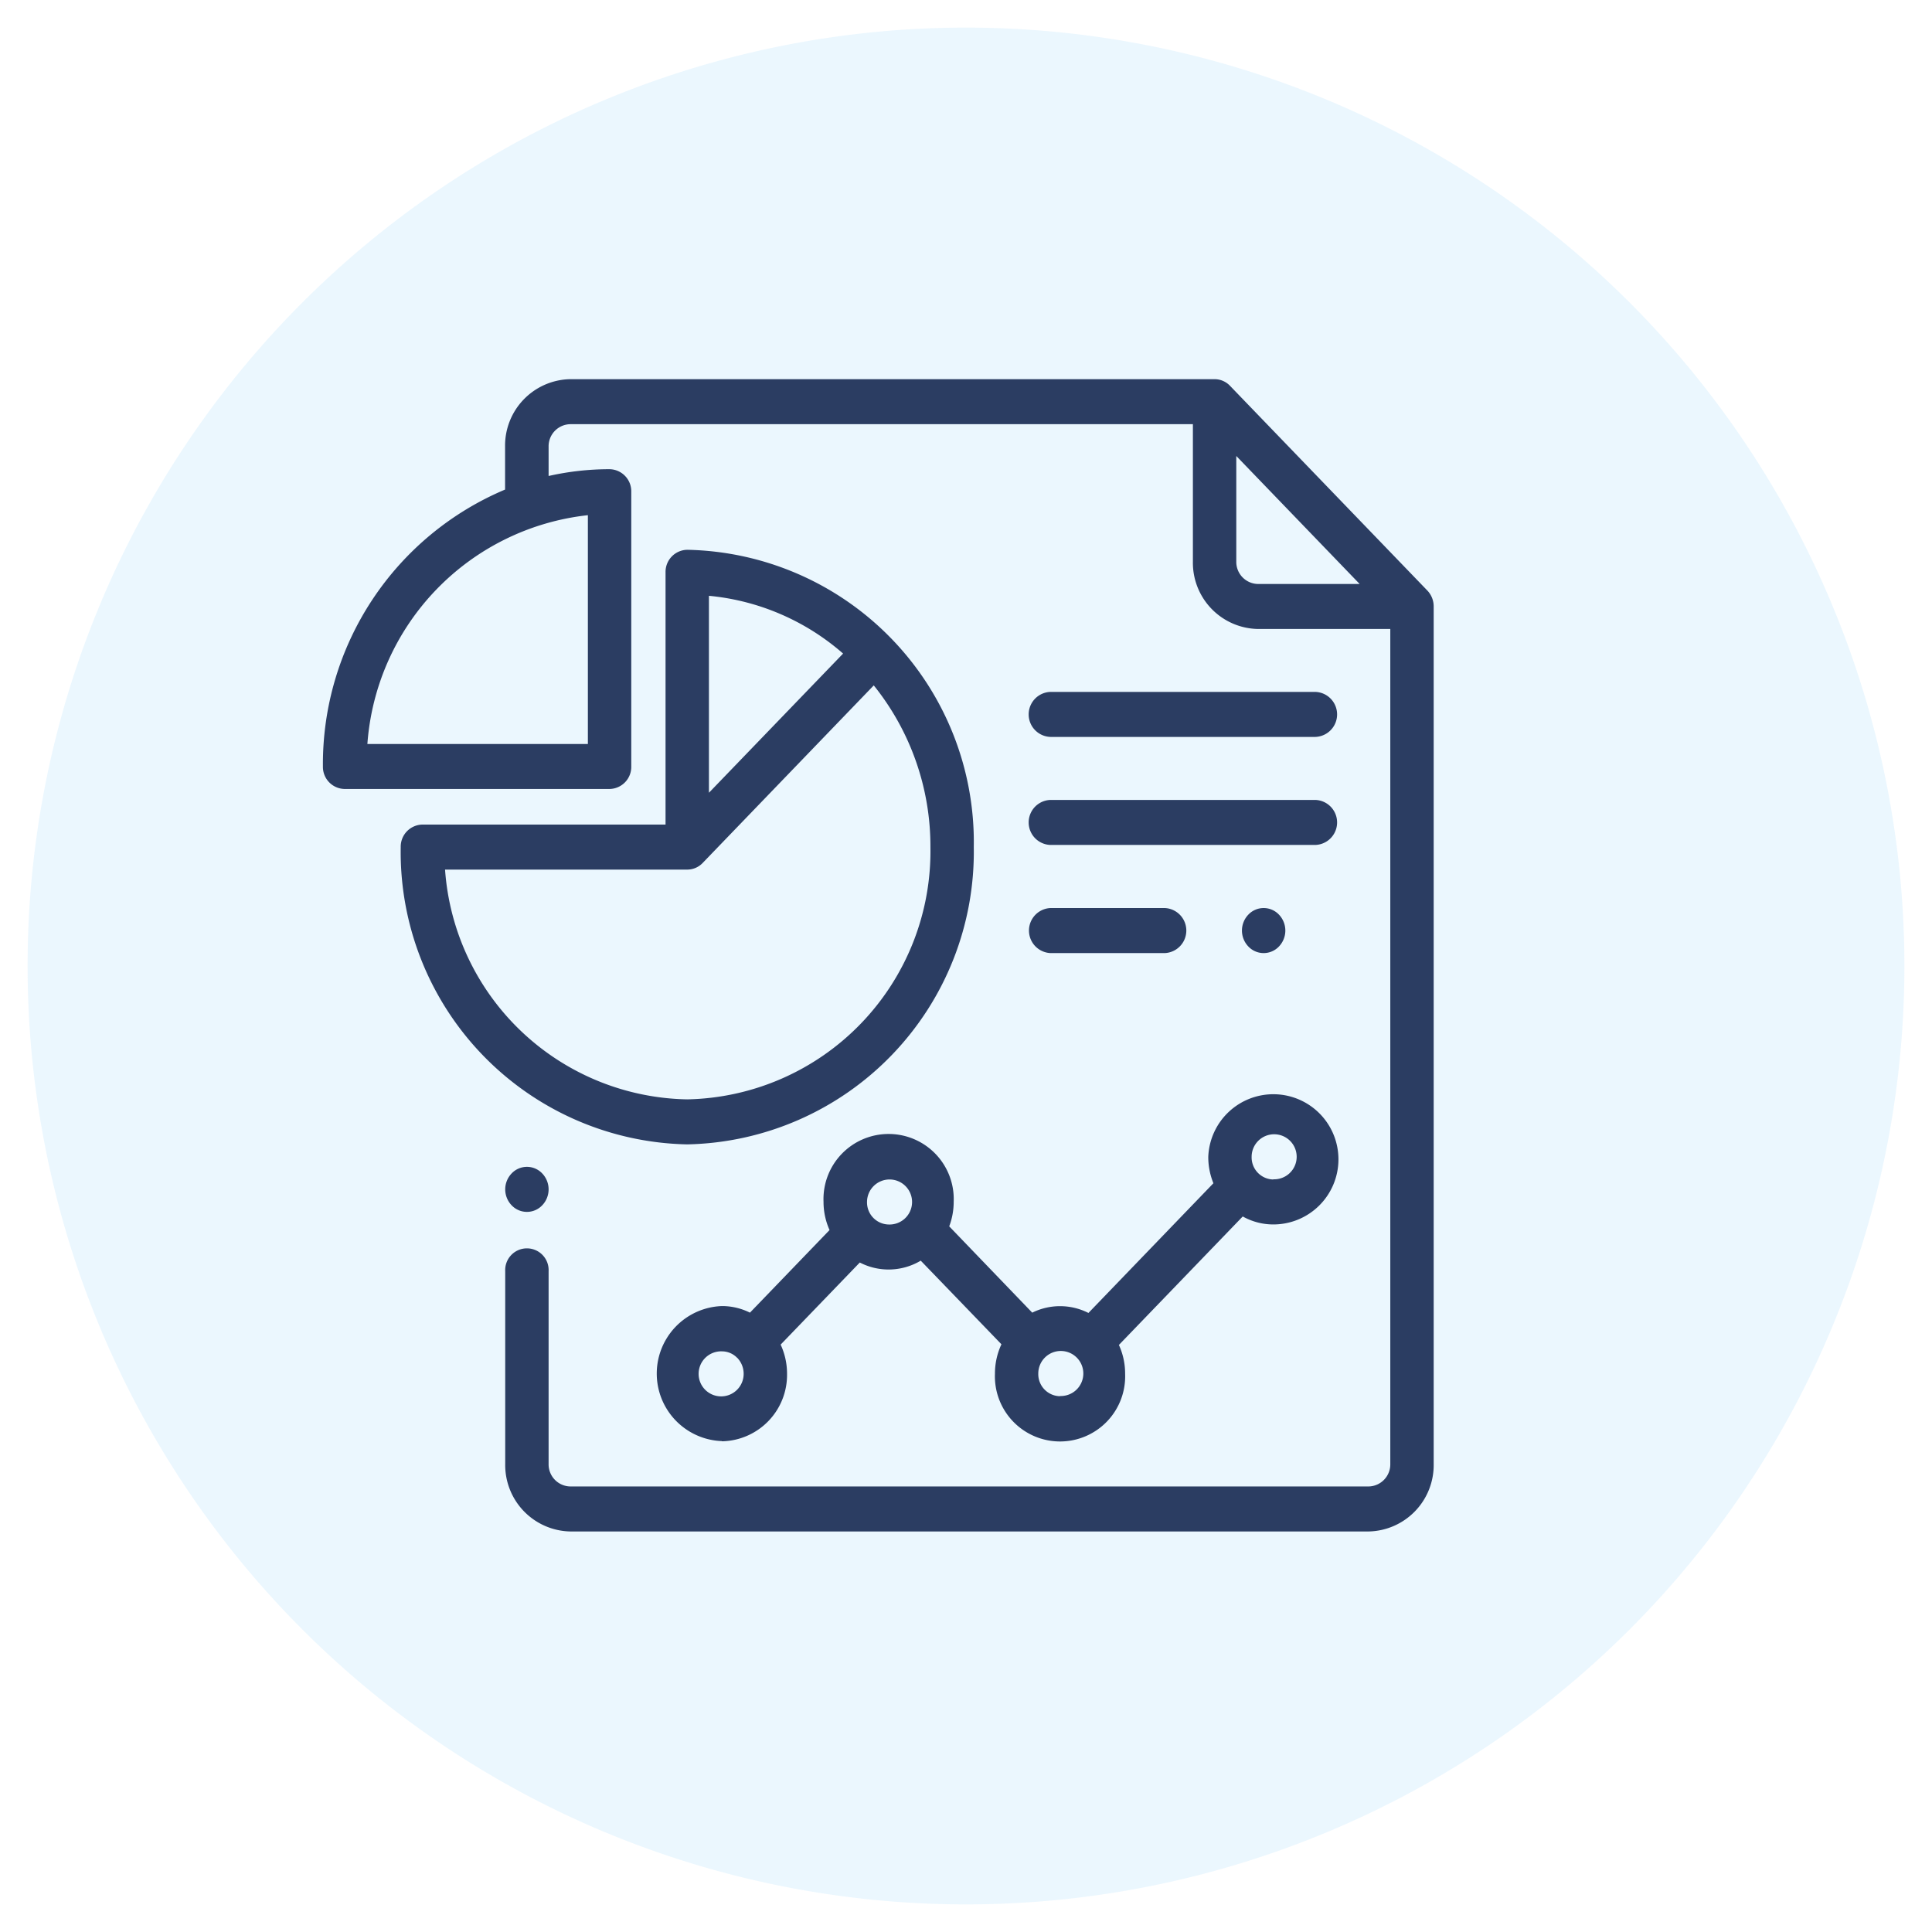 <svg id="Ebene_1" data-name="Ebene 1" xmlns="http://www.w3.org/2000/svg" viewBox="0 0 70 70"><title>myCardio</title><path d="M35,1A34,34,0,1,1,1,35,34,34,0,0,1,35,1Z" style="fill:#9fdafa;fill-rule:evenodd;opacity:0.2;isolation:isolate"/><path d="M49.587,55.488H20.663a2.407,2.407,0,0,1-2.358-2.446V46.057a.787.787,0,1,1,1.572,0v6.985a.8.8,0,0,0,.786.815H49.587a.8.8,0,0,0,.786-.815V22.789H45.579a2.4,2.4,0,0,1-2.358-2.447V15.369H20.663a.8.8,0,0,0-.786.815v1.062A10.011,10.011,0,0,1,22.086,17a.8.8,0,0,1,.786.815V27.77a.8.8,0,0,1-.786.816h-9.6a.8.8,0,0,1-.786-.816,10.789,10.789,0,0,1,6.6-10.032V16.184a2.407,2.407,0,0,1,2.358-2.446H44.007a.773.773,0,0,1,.556.238l7.152,7.42a.832.832,0,0,1,.23.576v31.07A2.406,2.406,0,0,1,49.587,55.488ZM13.311,26.956H21.3v-8.29A8.994,8.994,0,0,0,13.311,26.956ZM44.793,16.521v3.821a.8.8,0,0,0,.786.817h3.684ZM46.34,33.14a.836.836,0,0,1,0,1.152.763.763,0,0,1-1.111,0,.834.834,0,0,1,0-1.152.763.763,0,0,1,1.111,0Zm-8.282-.24h4.148a.817.817,0,0,1,0,1.632H38.058a.817.817,0,0,1,0-1.632Zm9.6-6.2h-9.6a.816.816,0,0,1,0-1.631h9.6a.816.816,0,0,1,0,1.631Zm0,3.914h-9.6a.816.816,0,0,1,0-1.631h9.6a.816.816,0,0,1,0,1.631Zm-21.5,21.6a2.448,2.448,0,0,1,0-4.893,2.273,2.273,0,0,1,1.014.239l2.884-2.993a2.493,2.493,0,0,1-.218-1.024,2.36,2.36,0,1,1,4.716,0,2.515,2.515,0,0,1-.162.89L37.4,47.56a2.275,2.275,0,0,1,2.036.011l4.528-4.7a2.513,2.513,0,0,1-.186-.953,2.359,2.359,0,1,1,2.357,2.446,2.269,2.269,0,0,1-1.108-.289l-4.487,4.655a2.486,2.486,0,0,1,.225,1.04,2.36,2.36,0,1,1-4.716,0,2.5,2.5,0,0,1,.235-1.064L33.36,45.676a2.272,2.272,0,0,1-2.208.067l-2.868,2.975a2.5,2.5,0,0,1,.232,1.056A2.406,2.406,0,0,1,26.158,52.221Zm.565-3.012L26.71,49.2l-.008-.01a.768.768,0,0,0-.544-.228.816.816,0,1,0,.786.814A.831.831,0,0,0,26.723,49.209Zm19.411-6.474a.816.816,0,1,0-.785-.815A.8.8,0,0,0,46.134,42.735Zm-7.729,7.852a.816.816,0,1,0-.786-.815A.8.8,0,0,0,38.405,50.587ZM32.2,44.366a.816.816,0,1,0-.786-.816A.8.8,0,0,0,32.2,44.366ZM19.647,42.517a.836.836,0,0,1,0,1.152.763.763,0,0,1-1.111,0,.834.834,0,0,1,0-1.152.763.763,0,0,1,1.111,0ZM15.305,29.876h8.809V20.735a.8.8,0,0,1,.786-.815A10.594,10.594,0,0,1,35.282,30.691,10.6,10.6,0,0,1,24.9,41.463,10.594,10.594,0,0,1,14.519,30.691.8.8,0,0,1,15.305,29.876Zm10.381-8.289v7.136l4.861-5.043A8.607,8.607,0,0,0,25.686,21.587ZM24.9,39.832a8.991,8.991,0,0,0,8.811-9.141,9.306,9.306,0,0,0-2.053-5.858l-6.2,6.435h0a.772.772,0,0,1-.556.239H16.125A8.958,8.958,0,0,0,24.9,39.832Z" style="fill:#2b3d62;fill-rule:evenodd"/></svg>